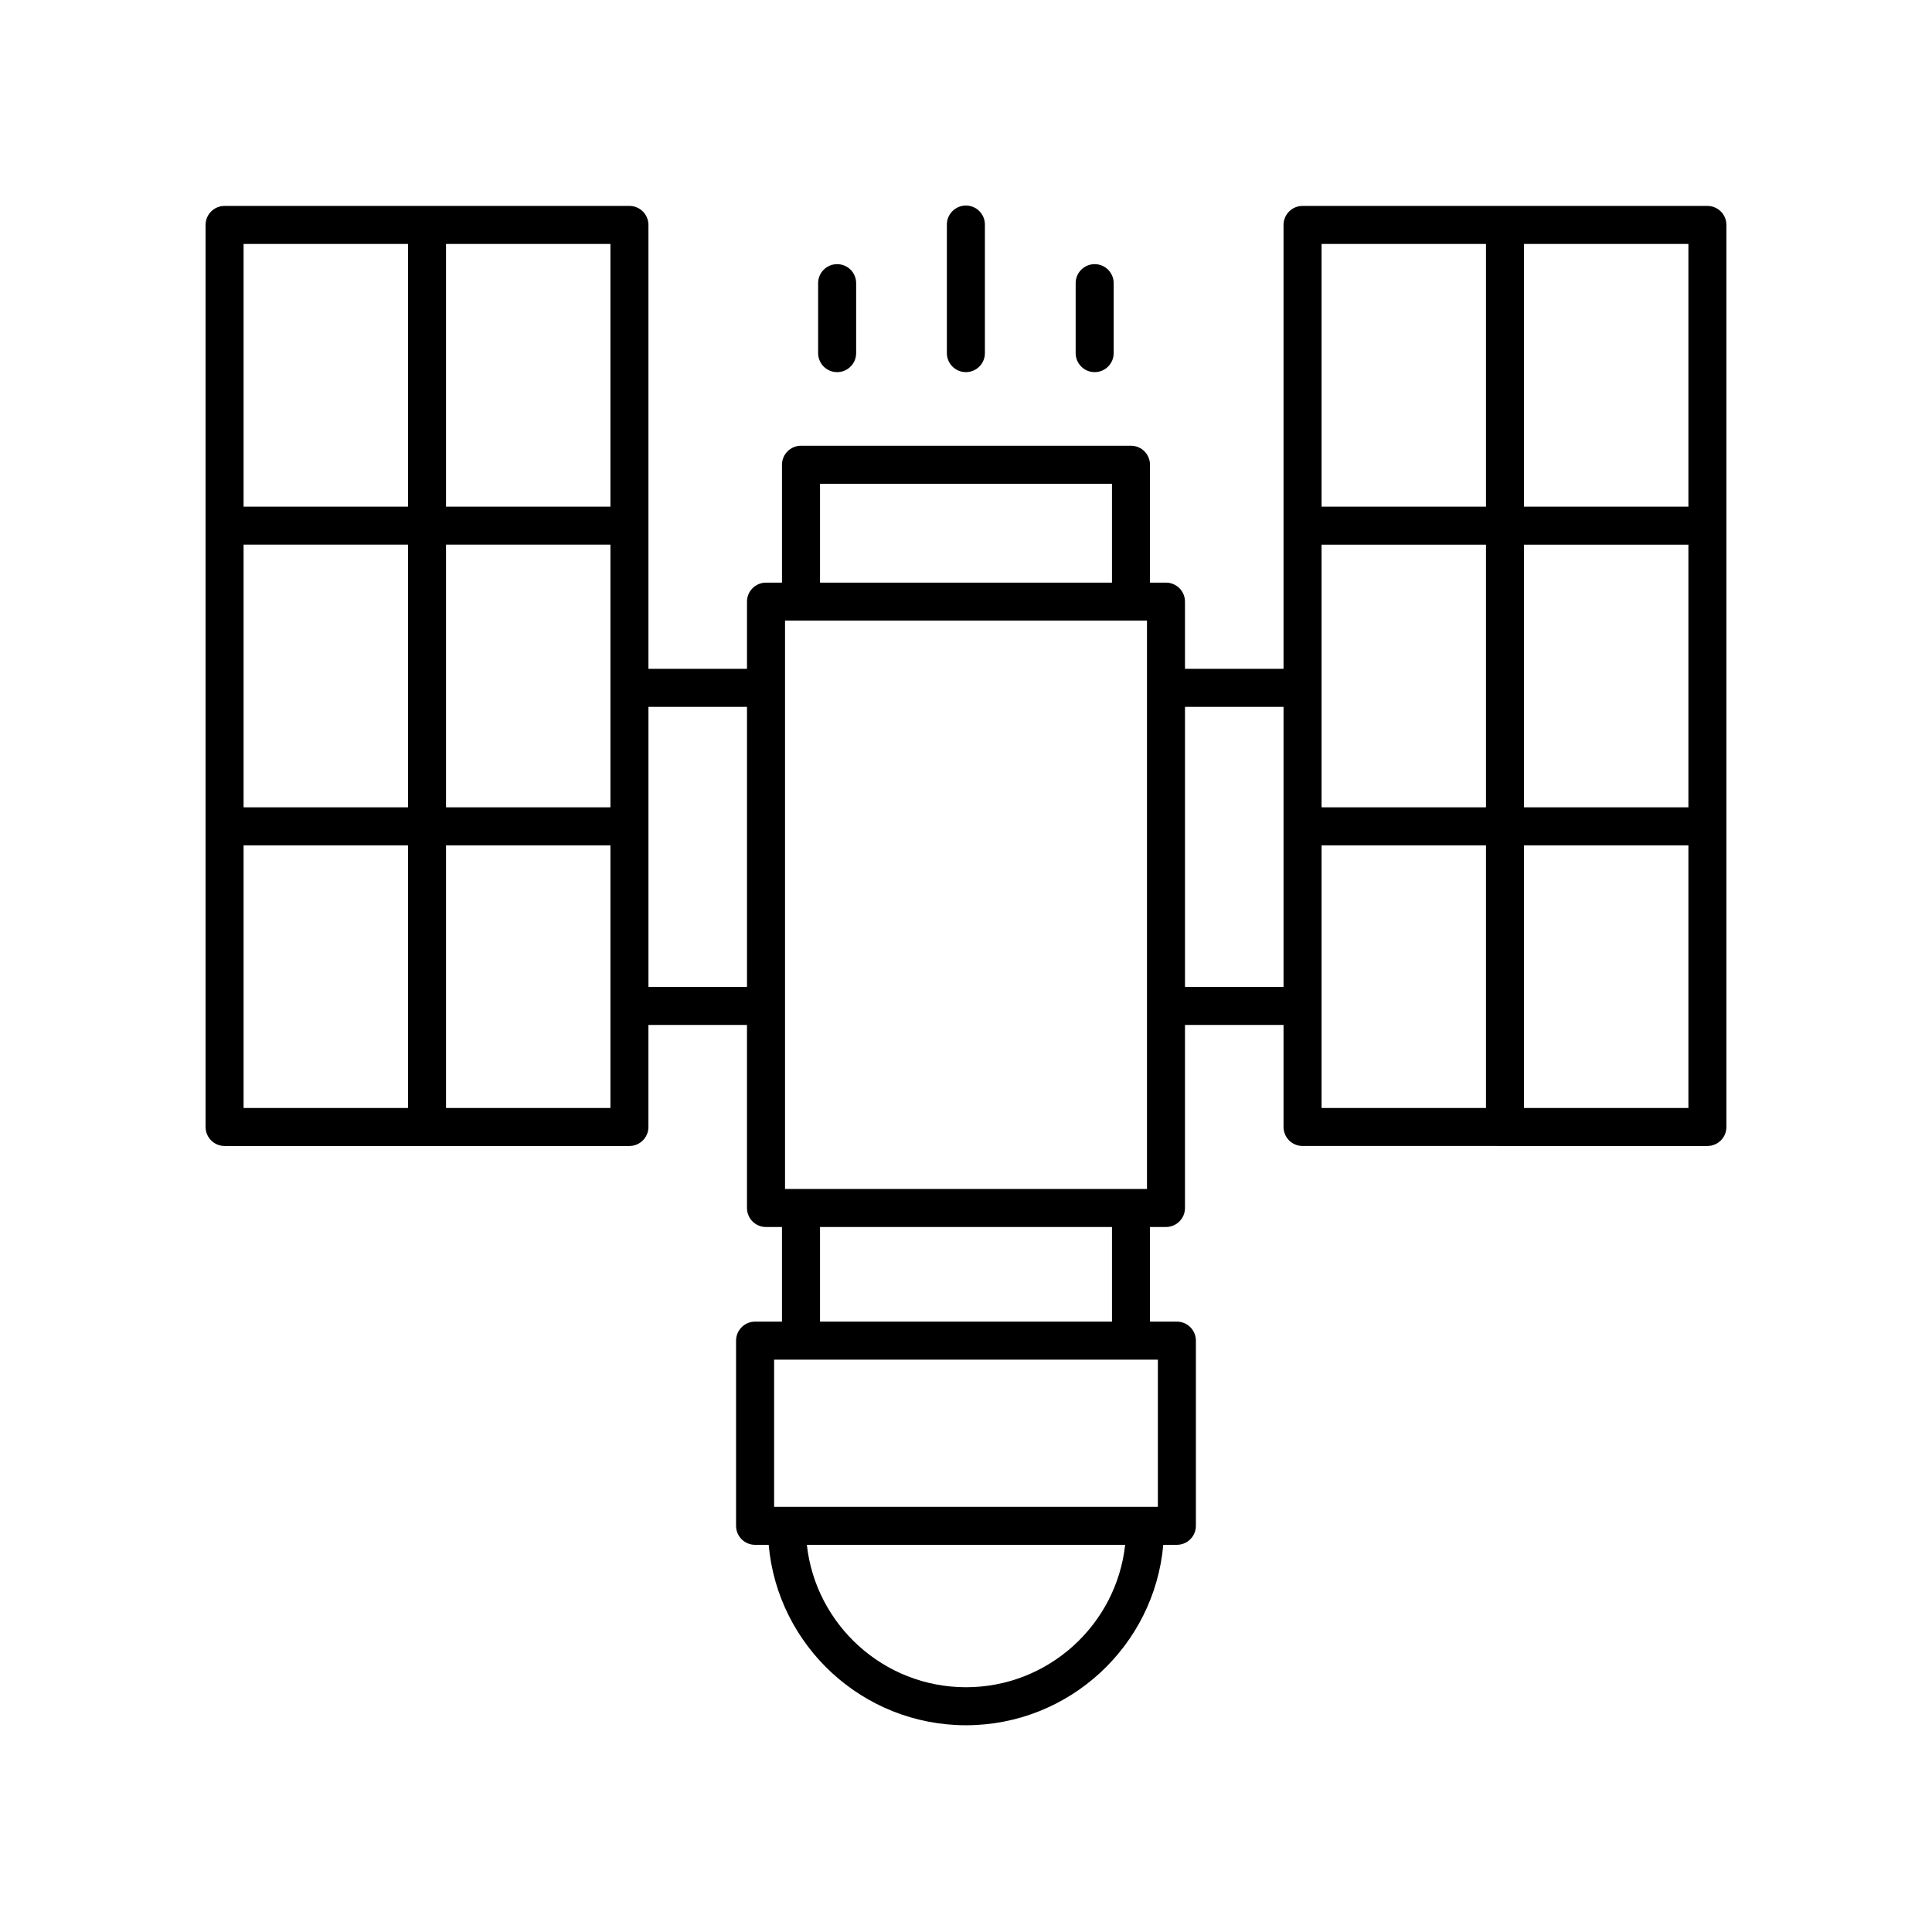 <?xml version="1.0" encoding="UTF-8"?>
<!-- The Best Svg Icon site in the world: iconSvg.co, Visit us! https://iconsvg.co -->
<svg fill="#000000" width="800px" height="800px" version="1.1" viewBox="144 144 512 512" xmlns="http://www.w3.org/2000/svg">
 <g>
  <path d="m203.51 447.7h107.29c2.781 0 5.039-2.254 5.039-5.039v-27.043h26.117v48.516c0 2.781 2.254 5.039 5.039 5.039h4.234v25.074h-7.125c-2.781 0-5.039 2.254-5.039 5.039v49.07c0 2.781 2.254 5.039 5.039 5.039h3.602c2.375 26.754 24.902 47.812 52.289 47.812s49.918-21.059 52.289-47.816h3.602c2.781 0 5.039-2.254 5.039-5.039v-49.07c0-2.781-2.254-5.039-5.039-5.039h-7.125v-25.074h4.234c2.781 0 5.039-2.254 5.039-5.039v-48.516h26.117v27.043c0 2.781 2.254 5.039 5.039 5.039l107.29 0.004c2.781 0 5.039-2.254 5.039-5.039v-239.05c0-2.781-2.254-5.039-5.039-5.039h-107.29c-2.781 0-5.039 2.254-5.039 5.039v117.64h-26.117v-17.809c0-2.781-2.254-5.039-5.039-5.039h-4.234v-31.238c0-2.781-2.254-5.039-5.039-5.039h-87.449c-2.781 0-5.039 2.254-5.039 5.039v31.238h-4.234c-2.781 0-5.039 2.254-5.039 5.039v17.809h-26.117v-117.64c0-2.781-2.254-5.039-5.039-5.039h-107.29c-2.781 0-5.039 2.254-5.039 5.039v239.05c0.004 2.781 2.258 5.035 5.039 5.035zm102.26-89.758h-43.57v-69.609h43.57zm-53.648 0h-43.57v-69.609h43.57zm-43.57 10.078h43.57v69.605h-43.57zm53.648 69.605v-69.605h43.57v69.605zm89.84-129.15h95.922v150.62h-95.922zm47.961 282.66c-21.828 0-39.844-16.547-42.176-37.738h84.352c-2.332 21.191-20.352 37.738-42.176 37.738zm50.848-47.816h-101.7v-38.992h101.7zm-12.164-49.07h-77.371v-25.074h77.371zm152.76-136.3h-43.57v-69.609h43.57zm-53.645 0h-43.57v-69.609h43.57zm-43.57 10.078h43.57v69.605h-43.57zm53.645 69.605v-69.605h43.57v69.605zm43.57-159.37h-43.57v-69.609h43.57zm-53.645-69.609v69.609h-43.57v-69.609zm-53.648 122.67v74.223h-26.117v-74.223zm-122.84-59.125h77.371v26.203h-77.371zm-19.352 59.125v74.223h-26.117v-74.223zm-36.191-53.062h-43.57v-69.609h43.57zm-53.648-69.609v69.609h-43.57v-69.609z"/>
  <path d="m365.85 242.62c2.781 0 5.039-2.254 5.039-5.039v-18.539c0-2.781-2.254-5.039-5.039-5.039-2.781 0-5.039 2.254-5.039 5.039v18.539c0 2.781 2.254 5.039 5.039 5.039z"/>
  <path d="m434.1 242.62c2.781 0 5.039-2.254 5.039-5.039v-18.539c0-2.781-2.254-5.039-5.039-5.039-2.781 0-5.039 2.254-5.039 5.039v18.539c0.004 2.781 2.258 5.039 5.039 5.039z"/>
  <path d="m399.97 242.62c2.781 0 5.039-2.254 5.039-5.039v-34.07c0-2.781-2.254-5.039-5.039-5.039-2.781 0-5.039 2.254-5.039 5.039v34.07c0.004 2.781 2.258 5.039 5.039 5.039z"/>
 </g>
</svg>